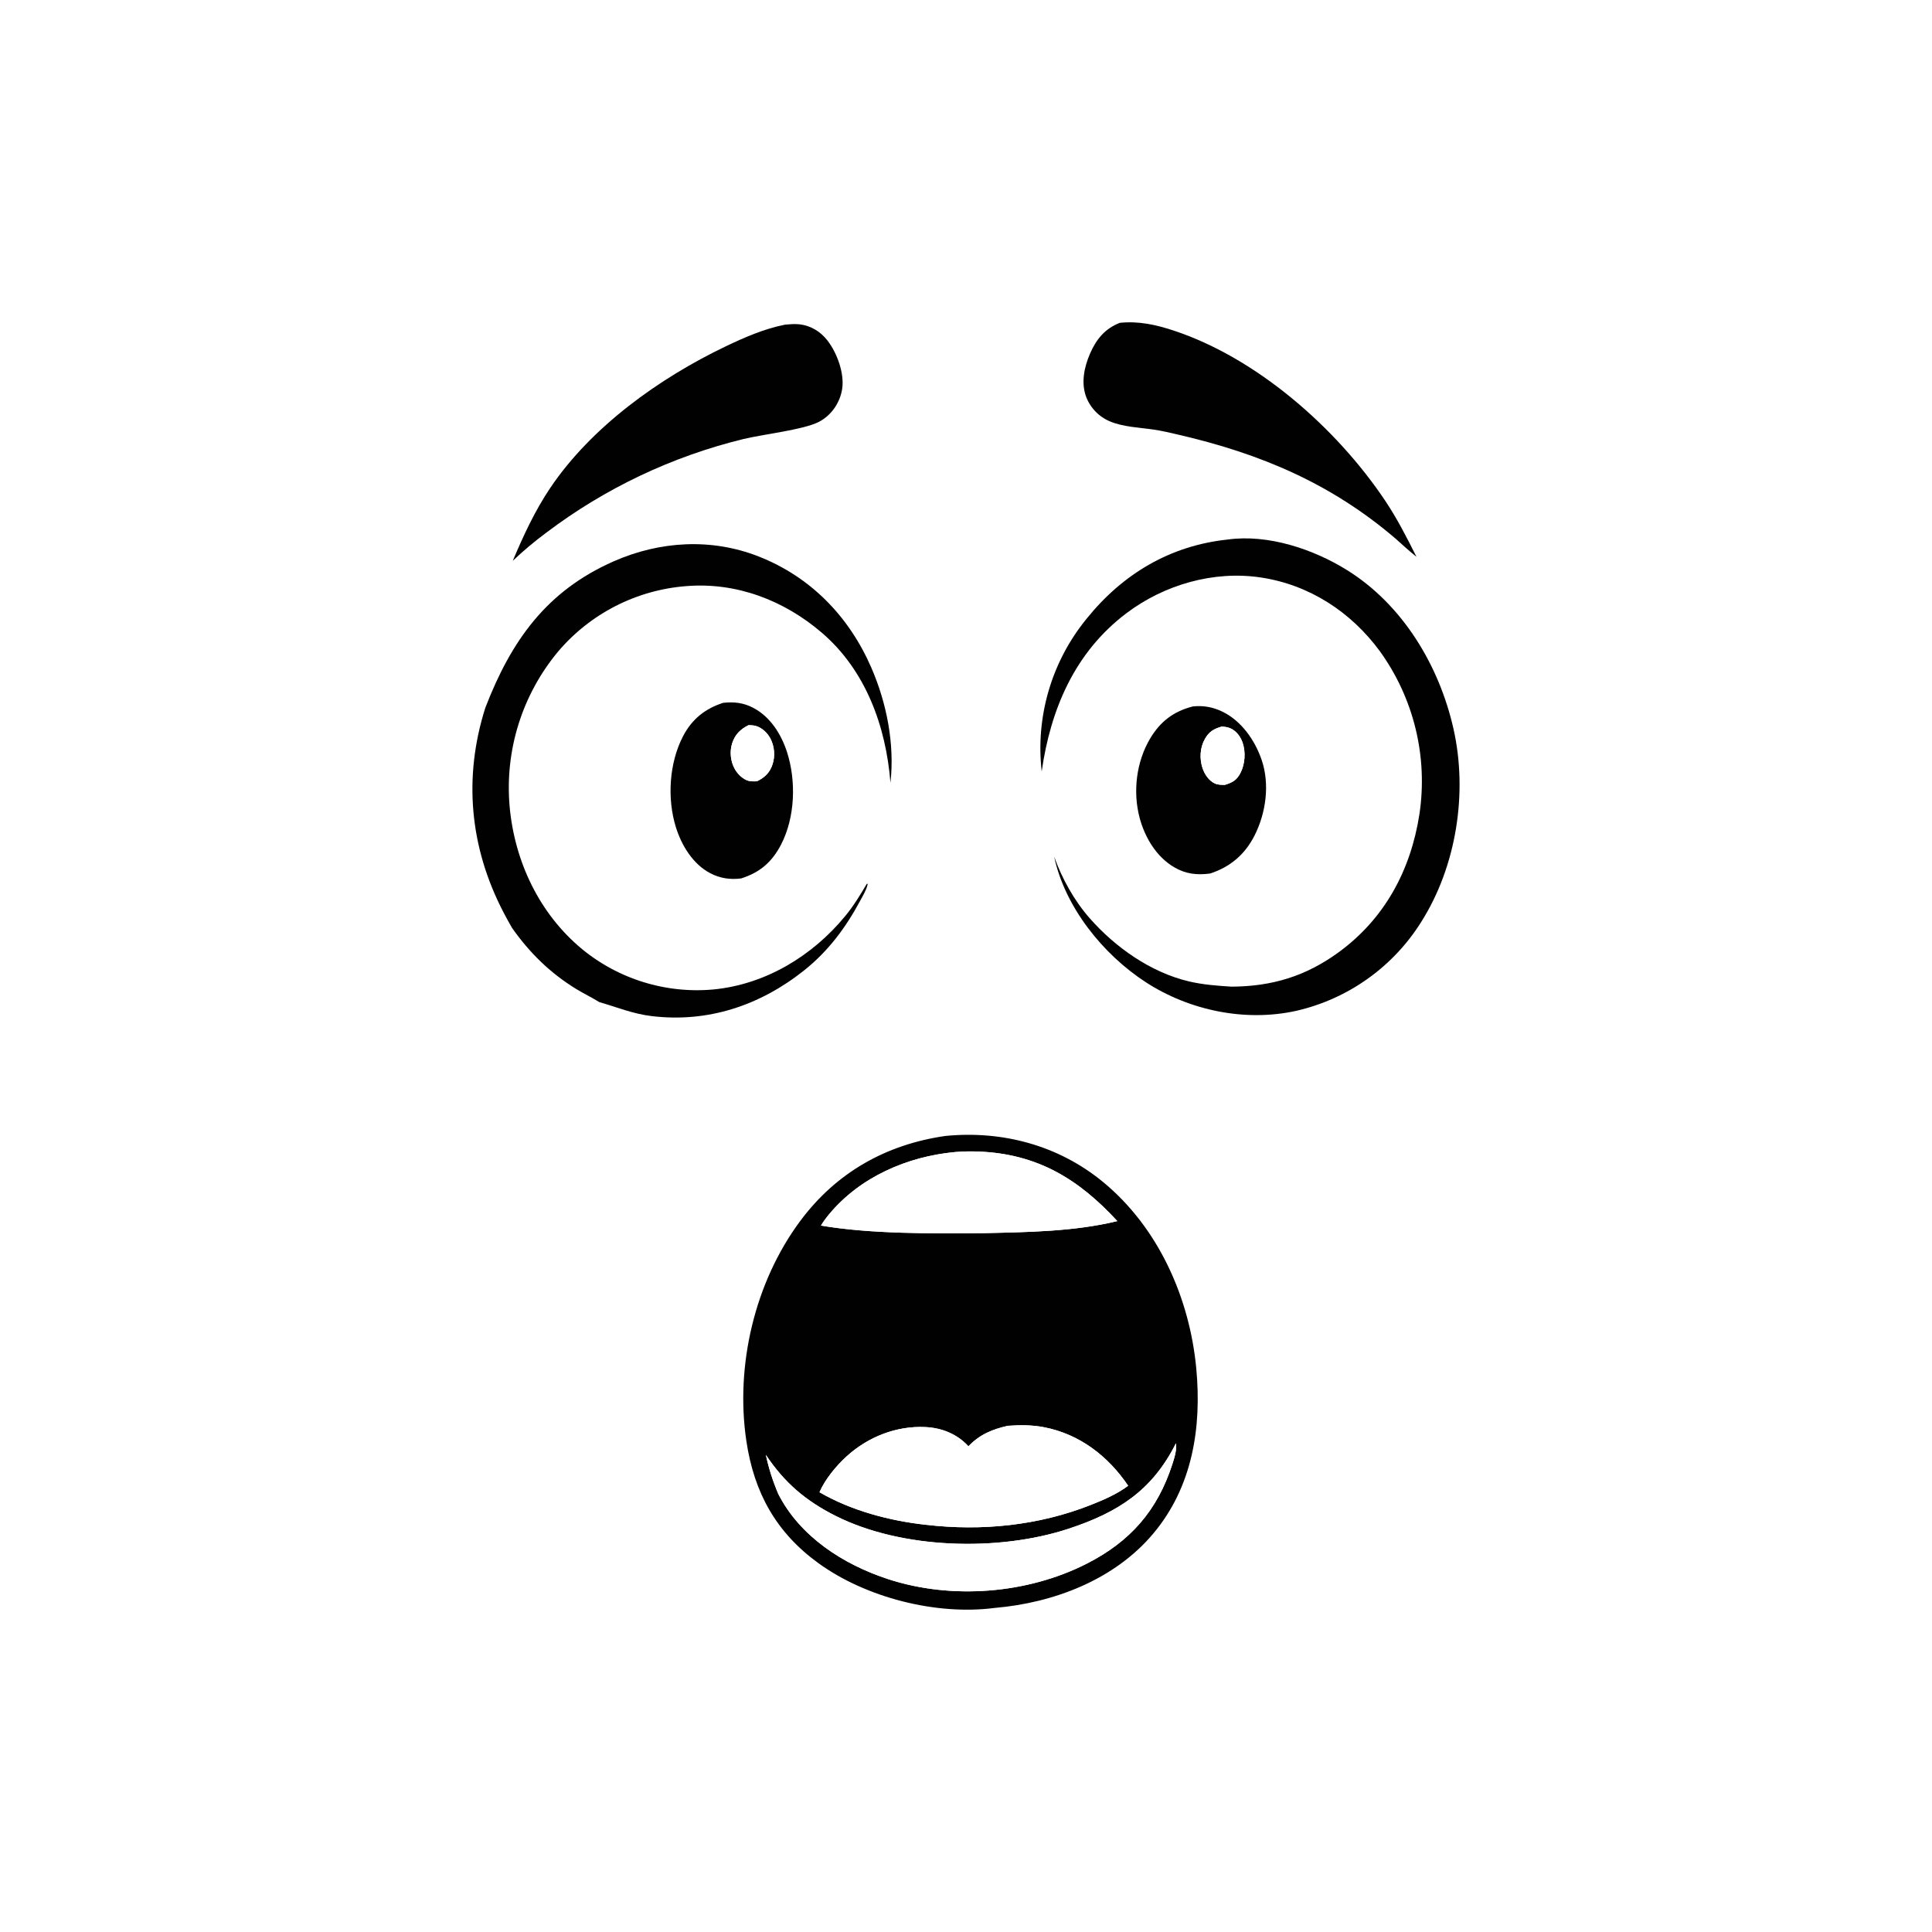 <?xml version="1.0" encoding="utf-8"?>
<!-- Generator: Adobe Illustrator 27.5.0, SVG Export Plug-In . SVG Version: 6.00 Build 0)  -->
<svg version="1.1" id="Layer_1" xmlns="http://www.w3.org/2000/svg" xmlns:xlink="http://www.w3.org/1999/xlink" x="0px" y="0px"
	 viewBox="0 0 4000 4000" style="enable-background:new 0 0 4000 4000;" xml:space="preserve">
<rect style="fill:#FFFFFF;" width="4000" height="4000"/>
<g>
	<path style="fill:#010101;" d="M2612.232,1573.673c-13.864-40.916-41.954-81.276-81.687-100.43
		c-19.54-9.42-39.443-12.97-60.963-10.628c-39.805,10.144-67.195,31.109-88.184,66.156
		c-28.839,48.234-36.327,110.405-21.907,164.509c10.772,40.457,34.394,80.238,71.108,102.024
		c24.008,14.25,47.8,16.859,74.851,13.212c41.834-13.623,72.339-39.66,92.193-79.151
		C2621.144,1682.677,2629.188,1623.743,2612.232,1573.673z M2568.514,1599.759c-7.705,15.313-16.473,20.241-32.414,25.192
		c-7.584-0.024-14.444,0.193-21.448-3.116c-12.004-5.724-20.82-19.105-24.902-31.351c-6.473-19.54-5.435-42.148,4.686-60.263
		c8.574-15.313,18.333-21.086,34.756-25.868c6.063,0.097,13.164,1.232,18.695,3.768c12.149,5.579,20.699,17.294,24.878,29.709
		C2579.287,1557.249,2577.74,1581.474,2568.514,1599.759z"/>
	<path style="fill:#FFFFFF;" d="M2514.66,1621.825c6.993,3.323,13.859,3.104,21.449,3.12c15.93-4.944,24.689-9.87,32.412-25.182
		c9.23-18.296,10.768-42.521,4.244-61.936c-4.173-12.412-12.74-24.122-24.887-29.71c-5.521-2.538-12.633-3.659-18.691-3.754
		c-16.409,4.765-26.182,10.534-34.746,25.852c-10.128,18.117-11.176,40.738-4.686,60.278
		C2493.821,1602.741,2502.646,1616.107,2514.66,1621.825z"/>
	<path style="fill:#010101;" d="M1629.381,1556.959c-12.004-37.148-34.612-73.016-70.093-91.59
		c-20.192-10.579-39.441-12.536-61.783-10.289c-37.294,11.835-64.61,33.549-82.992,68.523
		c-29.201,55.529-33.693,129.921-15.023,189.483c11.738,37.462,35.046,75.769,70.6,94.609c20.434,10.821,41.64,13.912,64.417,10.99
		c38.814-12.318,63.668-33.742,82.435-69.755C1646.289,1692.628,1648.729,1616.811,1629.381,1556.959z M1599.625,1582.006
		c-5.628,17.535-16.232,27.704-32.51,35.626c-5.773,0.097-12.318,0.483-17.922-1.135c-11.304-3.309-21.98-13.912-27.656-23.912
		c-9.154-16.062-11.28-36.761-5.458-54.297c6.014-18.018,17.1-28.573,33.718-36.931c5.048,0.169,10.337,0.29,15.216,1.691
		c12.899,3.744,24.008,14.492,30.12,26.182C1603.416,1545.099,1605.084,1564.978,1599.625,1582.006z"/>
	<path style="fill:#FFFFFF;" d="M1565.015,1503.052c-4.878-1.412-10.173-1.518-15.215-1.703
		c-16.628,8.364-27.711,18.911-33.713,36.94c-5.832,17.532-3.695,38.228,5.438,54.296c5.691,10.002,16.365,20.602,27.677,23.906
		c5.584,1.633,12.133,1.248,17.915,1.15c16.271-7.932,26.889-18.094,32.507-35.633c5.453-17.031,3.797-36.91-4.493-52.771
		C1589.029,1517.55,1577.899,1506.788,1565.015,1503.052z"/>
	<path style="fill:#010101;" d="M2250.977,826.953c0.614,1.344,1.262,2.672,1.945,3.986c0.682,1.313,1.398,2.61,2.145,3.89
		c0.744,1.277,1.522,2.536,2.331,3.777c0.807,1.238,1.645,2.456,2.513,3.655c0.868,1.199,1.765,2.375,2.691,3.529
		c0.928,1.154,1.882,2.283,2.863,3.39c0.984,1.108,1.992,2.19,3.026,3.245c1.037,1.058,2.099,2.089,3.186,3.097
		c1.087,1.003,2.197,1.981,3.332,2.93c1.134,0.951,2.292,1.872,3.473,2.765c1.181,0.891,2.382,1.753,3.605,2.585
		c1.225,0.834,2.468,1.637,3.728,2.411c1.264,0.77,2.544,1.511,3.843,2.223c1.301,0.708,2.617,1.382,3.948,2.025
		c1.333,0.645,2.682,1.256,4.044,1.833c27.762,11.851,61.938,12.805,91.584,17.224c17.402,2.598,34.474,6.718,51.598,10.695
		c169.448,39.351,315.004,100.758,448.246,214.726c14.317,12.905,28.566,25.793,43.584,37.89
		c-20.145-40.286-40.628-80.301-65.821-117.736c-100.538-149.393-264.381-293.719-437.075-350.742
		c-36.842-12.171-72.439-19.935-111.28-15.966c-30.614,11.851-48.694,33.912-61.529,63.375
		c-12.31,28.256-19.355,61.489-7.731,91.111C2249.776,824.246,2250.359,825.606,2250.977,826.953z"/>
	<path style="fill:#010101;" d="M1653.552,671.318c-9.308-0.866-18.712,0.046-27.993,0.821
		c-42.805,8.348-84.333,26.415-123.57,45.21c-136.678,65.464-277.554,166.139-363.044,293.271
		c-31.626,47.026-55.34,98.494-77.342,150.526c21.889-20.783,44.957-40.166,69.202-58.146
		c15.135-11.456,30.553-22.519,46.253-33.187c15.7-10.668,31.664-20.928,47.891-30.78c16.225-9.853,32.691-19.284,49.401-28.294
		c16.707-9.01,33.633-17.588,50.778-25.734c17.148-8.143,34.491-15.844,52.03-23.102c17.541-7.258,35.256-14.065,53.144-20.42
		c17.888-6.351,35.927-12.241,54.117-17.669c18.19-5.431,36.505-10.393,54.947-14.887c40.218-9.722,123.079-18.953,155.384-35.177
		c26.097-13.104,44.626-40.031,48.907-68.78c4.785-32.145-10.516-74.089-30.257-99.689
		C1698.558,686.03,1677.922,673.593,1653.552,671.318z"/>
	<path style="fill:#010101;" d="M2154.306,1565.602c0.136,3.526,0.318,7.05,0.544,10.575c0.227,3.521,0.495,7.04,0.807,10.555
		c0.313,3.515,0.669,7.026,1.07,10.535c18.312-128.921,68.508-246.929,175.372-327.628c78.272-59.105,180.458-88.635,277.964-74.086
		c100.714,15.026,186.946,71.289,246.791,152.732c2.171,3.006,4.306,6.039,6.406,9.099c2.097,3.06,4.156,6.144,6.179,9.253
		c2.023,3.108,4.009,6.24,5.958,9.397c1.947,3.156,3.856,6.337,5.728,9.541c1.869,3.202,3.699,6.427,5.491,9.674
		c1.792,3.25,3.545,6.519,5.258,9.808c1.715,3.289,3.389,6.598,5.021,9.926c1.633,3.331,3.225,6.682,4.778,10.05
		c1.552,3.37,3.063,6.758,4.534,10.162c1.469,3.407,2.898,6.829,4.284,10.267c1.387,3.44,2.732,6.898,4.037,10.371
		c1.304,3.471,2.566,6.959,3.787,10.464c1.219,3.501,2.395,7.018,3.53,10.55c1.132,3.532,2.223,7.078,3.271,10.636
		c1.05,3.556,2.054,7.126,3.014,10.71c0.964,3.581,1.883,7.173,2.757,10.779c0.877,3.605,1.709,7.22,2.494,10.843
		c0.788,3.624,1.532,7.257,2.231,10.899c0.702,3.642,1.359,7.294,1.969,10.956c0.61,3.658,1.177,7.322,1.701,10.993
		c0.521,3.674,1,7.352,1.435,11.035c0.432,3.684,0.822,7.372,1.167,11.064c0.344,3.693,0.642,7.389,0.896,11.089
		c0.258,3.702,0.469,7.406,0.633,11.109c0.165,3.707,0.286,7.415,0.362,11.125c0.075,3.707,0.105,7.415,0.089,11.123
		c-0.013,3.71-0.071,7.42-0.173,11.129c-0.105,3.706-0.255,7.411-0.45,11.118c-0.191,3.704-0.428,7.405-0.713,11.102
		c-0.283,3.698-0.611,7.393-0.985,11.083c-0.373,3.69-0.788,7.375-1.247,11.054c-0.463,3.682-0.969,7.357-1.521,11.025
		c-17.971,116.051-71.926,216.44-167.525,286.049c-67.952,49.477-137.695,70.522-221.456,70.982
		c-29.606-1.852-59.01-4.024-87.991-10.833c-79.246-18.625-152.862-70.628-205.974-131.151
		c-31.666-36.083-57.252-82.022-73.277-127.195c22.232,104.565,101.306,202.7,190.044,260.185
		c90.146,58.391,205.437,82.362,310.836,59.111c3.312-0.756,6.615-1.553,9.909-2.392c3.293-0.836,6.577-1.714,9.848-2.633
		c3.272-0.919,6.532-1.878,9.78-2.877c3.248-0.996,6.484-2.033,9.707-3.112c3.223-1.079,6.432-2.197,9.628-3.353
		c3.194-1.156,6.374-2.352,9.542-3.588c3.166-1.235,6.315-2.51,9.447-3.823c3.135-1.313,6.253-2.663,9.355-4.05
		c3.103-1.39,6.186-2.818,9.251-4.285c3.065-1.463,6.113-2.966,9.142-4.507c3.029-1.538,6.039-3.115,9.028-4.729
		c2.993-1.615,5.964-3.265,8.912-4.951c2.951-1.688,5.88-3.413,8.789-5.172c2.905-1.76,5.79-3.553,8.653-5.381
		c2.864-1.831,5.704-3.697,8.523-5.598c2.818-1.899,5.613-3.832,8.382-5.802c2.771-1.969,5.515-3.971,8.234-6.005
		c2.722-2.037,5.417-4.108,8.085-6.209c2.671-2.103,5.314-4.237,7.932-6.405s5.207-4.367,7.769-6.599
		c2.563-2.232,5.099-4.496,7.608-6.79c2.509-2.291,4.988-4.615,7.437-6.97c2.452-2.353,4.872-4.737,7.262-7.152
		c2.391-2.415,4.753-4.858,7.086-7.329c2.332-2.473,4.633-4.974,6.902-7.501c2.272-2.529,4.512-5.086,6.718-7.669
		c2.206-2.585,4.382-5.196,6.525-7.832c2.144-2.638,4.254-5.302,6.332-7.99c2.078-2.692,4.123-5.407,6.134-8.145
		c2.009-2.739,3.985-5.502,5.928-8.291c1.943-2.788,3.852-5.6,5.726-8.435c1.875-2.835,3.714-5.694,5.516-8.572
		c72.887-115.127,96.734-267.129,66.771-399.901c-29.472-130.579-104.885-256.557-220.145-328.369
		c-70.046-43.637-163.916-75.022-247.399-63.41c-118.978,12.577-217.118,71.03-291.887,163.783c-2.238,2.732-4.44,5.489-6.606,8.273
		c-2.169,2.788-4.302,5.6-6.399,8.437c-2.098,2.84-4.159,5.705-6.184,8.595c-2.025,2.891-4.014,5.806-5.965,8.746
		c-1.954,2.939-3.871,5.905-5.75,8.894c-1.876,2.987-3.716,5.997-5.521,9.031c-1.804,3.034-3.569,6.091-5.297,9.172
		c-1.727,3.078-3.414,6.178-5.064,9.299c-1.649,3.119-3.26,6.26-4.831,9.422c-1.572,3.159-3.103,6.338-4.594,9.536
		c-1.491,3.2-2.942,6.419-4.353,9.653c-1.41,3.236-2.78,6.488-4.111,9.759c-1.33,3.267-2.618,6.552-3.865,9.855
		c-1.247,3.302-2.453,6.619-3.619,9.951c-1.163,3.332-2.286,6.677-3.369,10.037c-1.08,3.361-2.118,6.734-3.114,10.12
		c-0.997,3.387-1.951,6.785-2.864,10.194c-0.91,3.409-1.779,6.831-2.605,10.263c-0.827,3.43-1.61,6.871-2.35,10.323
		c-0.74,3.45-1.438,6.91-2.092,10.379c-0.654,3.467-1.263,6.942-1.828,10.425c-0.567,3.484-1.09,6.975-1.569,10.473
		c-0.481,3.498-0.918,7-1.31,10.506c-0.392,3.509-0.74,7.023-1.042,10.539c-0.303,3.515-0.563,7.035-0.78,10.56
		c-0.216,3.522-0.389,7.048-0.516,10.575c-0.127,3.528-0.212,7.055-0.253,10.582c-0.039,3.529-0.034,7.059,0.014,10.589
		C2154.078,1558.545,2154.17,1562.074,2154.306,1565.602z"/>
	<path style="fill:#010101;" d="M1042.053,1888.206c5.736,11.057,11.723,21.975,17.961,32.754
		c35.947,51.176,78.42,93.033,131.797,125.951c16.011,9.873,33.162,18.018,49.057,27.87c37.2,10.732,69.084,24.184,108.212,28.924
		c116.545,14.116,224.509-22.014,315.56-94.458c49.839-39.648,86.131-88.223,116.061-144.009
		c5.468-10.197,12.746-21.944,15.444-33.556l-1.115-2.497c-13.918,23.554-27.282,45.704-44.724,66.976
		c-68.091,83.053-165.849,142.287-273.926,152.472c-3.023,0.27-6.047,0.502-9.072,0.697s-6.055,0.354-9.088,0.478
		c-3.029,0.12-6.061,0.206-9.093,0.255c-3.033,0.05-6.066,0.062-9.1,0.037c-3.033-0.025-6.065-0.087-9.097-0.186
		c-3.031-0.099-6.061-0.234-9.09-0.404c-3.029-0.174-6.055-0.383-9.079-0.627c-3.021-0.244-6.039-0.527-9.058-0.846
		c-3.015-0.319-6.027-0.674-9.037-1.064c-3.007-0.39-6.009-0.818-9.004-1.283c-2.999-0.465-5.991-0.966-8.975-1.502
		c-2.987-0.536-5.966-1.11-8.937-1.72c-2.97-0.608-5.933-1.253-8.889-1.935c-2.956-0.682-5.904-1.398-8.843-2.149
		c-2.939-0.753-5.867-1.541-8.786-2.363c-2.922-0.825-5.832-1.684-8.73-2.577c-2.899-0.894-5.785-1.823-8.661-2.788
		c-2.875-0.962-5.738-1.96-8.591-2.993c-2.852-1.033-5.69-2.102-8.516-3.203c-2.827-1.102-5.639-2.239-8.438-3.409
		c-2.797-1.171-5.581-2.375-8.351-3.615c-2.767-1.236-5.52-2.507-8.259-3.811c-2.738-1.305-5.461-2.643-8.167-4.013
		c-2.706-1.37-5.395-2.774-8.066-4.21c-2.671-1.436-5.324-2.904-7.96-4.402c-2.637-1.502-5.255-3.034-7.856-4.595
		c-2.598-1.564-5.177-3.16-7.737-4.788c-2.563-1.624-5.103-3.281-7.622-4.971c-2.519-1.687-5.018-3.404-7.499-5.151
		c-2.478-1.749-4.936-3.528-7.372-5.334c-2.435-1.809-4.847-3.647-7.24-5.513c-2.389-1.866-4.757-3.762-7.102-5.685
		c-88.292-73.131-139.413-181.092-149.846-294.279c-0.325-3.592-0.606-7.189-0.844-10.791c-0.239-3.602-0.433-7.205-0.582-10.811
		c-0.146-3.603-0.249-7.208-0.31-10.818c-0.06-3.61-0.076-7.217-0.047-10.825c0.026-3.607,0.098-7.214,0.216-10.822
		c0.119-3.607,0.279-7.212,0.484-10.815c0.207-3.599,0.457-7.199,0.75-10.796c0.294-3.597,0.631-7.189,1.015-10.775
		c0.382-3.59,0.809-7.173,1.281-10.751c0.469-3.578,0.982-7.149,1.541-10.714c0.558-3.564,1.161-7.121,1.808-10.671
		c0.645-3.55,1.334-7.092,2.067-10.628c0.734-3.533,1.509-7.056,2.327-10.568c0.82-3.516,1.683-7.019,2.589-10.512
		c0.907-3.493,1.855-6.974,2.844-10.443c0.99-3.469,2.022-6.926,3.099-10.369c1.076-3.444,2.195-6.875,3.357-10.292
		c1.159-3.417,2.361-6.82,3.603-10.209c1.243-3.386,2.528-6.757,3.854-10.114c1.329-3.353,2.698-6.692,4.104-10.017
		c1.41-3.322,2.86-6.626,4.35-9.912c1.49-3.286,3.019-6.554,4.587-9.803c1.571-3.249,3.181-6.477,4.829-9.685
		c1.651-3.211,3.34-6.399,5.066-9.566c1.729-3.167,3.496-6.314,5.303-9.439c1.804-3.124,3.646-6.224,5.527-9.304
		c1.882-3.079,3.8-6.134,5.756-9.166c1.959-3.032,3.953-6.039,5.984-9.022c2.028-2.982,4.094-5.94,6.199-8.872
		c2.102-2.932,4.241-5.838,6.415-8.718c2.174-2.879,4.383-5.733,6.63-8.559c2.243-2.827,4.521-5.624,6.837-8.392
		c2.056-2.415,4.141-4.805,6.254-7.169c2.116-2.365,4.259-4.703,6.429-7.015c2.173-2.312,4.373-4.598,6.6-6.857
		c2.23-2.259,4.485-4.49,6.766-6.693c2.283-2.2,4.594-4.374,6.932-6.521c2.335-2.144,4.697-4.26,7.086-6.348
		c2.388-2.088,4.803-4.146,7.242-6.175c2.437-2.029,4.901-4.027,7.392-5.995c2.487-1.967,5-3.903,7.536-5.808
		c2.536-1.905,5.094-3.779,7.675-5.622c2.585-1.843,5.189-3.654,7.816-5.431c2.626-1.779,5.273-3.526,7.941-5.242
		c2.672-1.713,5.363-3.393,8.073-5.042c2.711-1.645,5.44-3.258,8.19-4.837c2.753-1.58,5.523-3.127,8.312-4.638
		c2.788-1.512,5.596-2.991,8.42-4.435c2.825-1.444,5.667-2.853,8.525-4.225c2.858-1.374,5.735-2.71,8.63-4.013
		c2.892-1.302,5.799-2.569,8.725-3.8c2.922-1.231,5.86-2.425,8.816-3.582c2.952-1.159,5.918-2.281,8.898-3.364
		c2.982-1.086,5.978-2.135,8.984-3.146c3.004-1.012,6.022-1.986,9.053-2.925c3.031-0.938,6.074-1.839,9.127-2.702
		c3.052-0.865,6.114-1.689,9.186-2.476c3.074-0.786,6.156-1.536,9.246-2.249c3.093-0.709,6.193-1.382,9.301-2.017
		c3.108-0.636,6.223-1.232,9.343-1.791c3.124-0.561,6.254-1.082,9.39-1.563c3.137-0.481,6.277-0.924,9.423-1.327
		c3.146-0.404,6.297-0.77,9.452-1.097c3.155-0.326,6.314-0.615,9.476-0.865c103.959-8.626,202.891,29.04,281.562,96.562
		c90.877,77.995,132.707,193.879,141.94,310.524c8.944-79.999-7.656-164.705-39.546-238.162
		c-45.938-105.83-125.711-188.246-233.765-230.527c-97.71-38.234-204.189-31.823-299.593,10.167
		c-139.502,61.398-212.386,164.71-265.871,303.207C959.053,1609.533,972.412,1753.996,1042.053,1888.206z"/>
	<path style="fill:#010101;" d="M1797.232,1827.079c-0.17,1.526-0.731,3.067-1.087,4.602l0.439,0.984L1797.232,1827.079z"/>
	<path style="fill:#010101;" d="M2476.803,2833.756c-13.598-146.297-78.329-292.232-193.227-386.72
		c-92.145-75.745-208.081-106.782-326.336-95.165c-122.892,17.68-225.786,75.6-300.493,176.103
		c-94.488,127.095-134.776,300.009-111.419,455.871c15.917,106.371,61.278,188.662,148.737,252.258
		c98.474,71.591,244.336,108.787,365.392,92.942c122.265-10.507,247.983-58.186,328.463-154.195
		C2468.76,3078.381,2488.18,2956.02,2476.803,2833.756z M1716.527,2514.085c64.176-77.412,162.118-119.68,260.616-128.883
		c16.352-1.353,32.728-1.715,49.128-1.039c121.394,4.831,206.777,56.785,286.99,143.978c-88.764,21.69-185.812,22.897-276.798,24.95
		c-105.188,0.942-233.901,1.884-336.746-15.676C1704.667,2529.085,1710.32,2521.549,1716.527,2514.085z M1752.782,3015.269
		c44.249-40.288,103.014-63.596,163.18-60.673c34.153,1.667,65.77,14.371,89.078,39.805c23.187-24.443,49.418-35.191,81.614-42.438
		c25.216-1.763,49.949-1.884,74.899,2.947c73.91,14.299,132.723,59.925,174.195,121.177c-23.501,17.535-50.167,28.936-77.315,39.708
		c-108.111,42.776-225.834,54.587-340.901,41.157c-75.19-8.067-155.427-29.322-220.859-67.485
		C1708.218,3062.778,1731.309,3034.784,1752.782,3015.269z M2427.289,3031.306c-31.182,96.372-87.097,160.064-176.972,205.908
		c-123.279,62.919-280.3,75.189-411.96,32.051c-92.629-30.361-181.947-87.822-227.042-176.295
		c-11.303-26.641-19.612-52.534-25.675-80.842c38.283,57.461,82.098,94.923,143.881,126.105
		c137.457,69.369,338.1,74.658,483.213,26.738c102.459-33.791,173.084-79.247,221.922-176.827
		C2436.782,3001.573,2431.419,3018.481,2427.289,3031.306z"/>
	<path style="fill:#FFFFFF;" d="M2212.739,3164.983c-145.129,47.907-345.769,42.623-483.219-26.75
		c-61.79-31.189-105.598-68.636-143.889-126.103c6.06,28.309,14.367,54.203,25.69,80.832c45.095,88.48,134.4,145.943,227.039,176.3
		c131.648,43.142,288.671,30.867,411.965-32.046c89.869-45.856,145.788-109.549,176.961-205.922
		c4.142-12.812,9.489-29.725,7.38-43.147C2385.816,3085.716,2315.188,3131.169,2212.739,3164.983z"/>
	<path style="fill:#FFFFFF;" d="M2036.464,2553.089c90.983-2.059,188.035-3.255,276.794-24.953
		c-80.206-87.188-165.582-139.132-286.991-143.972c-16.396-0.67-32.771-0.32-49.123,1.049
		c-98.499,9.181-196.437,51.456-260.628,128.873c-6.185,7.455-11.843,14.995-16.795,23.334
		C1802.555,2554.985,1931.276,2554.033,2036.464,2553.089z"/>
	<path style="fill:#FFFFFF;" d="M2258.425,3115.785c27.16-10.752,53.811-22.167,77.331-39.707
		c-41.479-61.25-100.293-106.877-174.2-121.171c-24.944-4.824-49.676-4.717-74.911-2.944c-32.195,7.243-58.406,17.986-81.595,42.444
		c-23.309-25.445-54.945-38.136-89.097-39.804c-60.16-2.94-118.913,20.388-163.172,60.658
		c-21.466,19.532-44.572,47.518-56.111,74.207c65.437,38.155,145.673,59.41,220.864,67.494
		C2032.592,3170.377,2150.317,3158.573,2258.425,3115.785z"/>
</g>
</svg>
